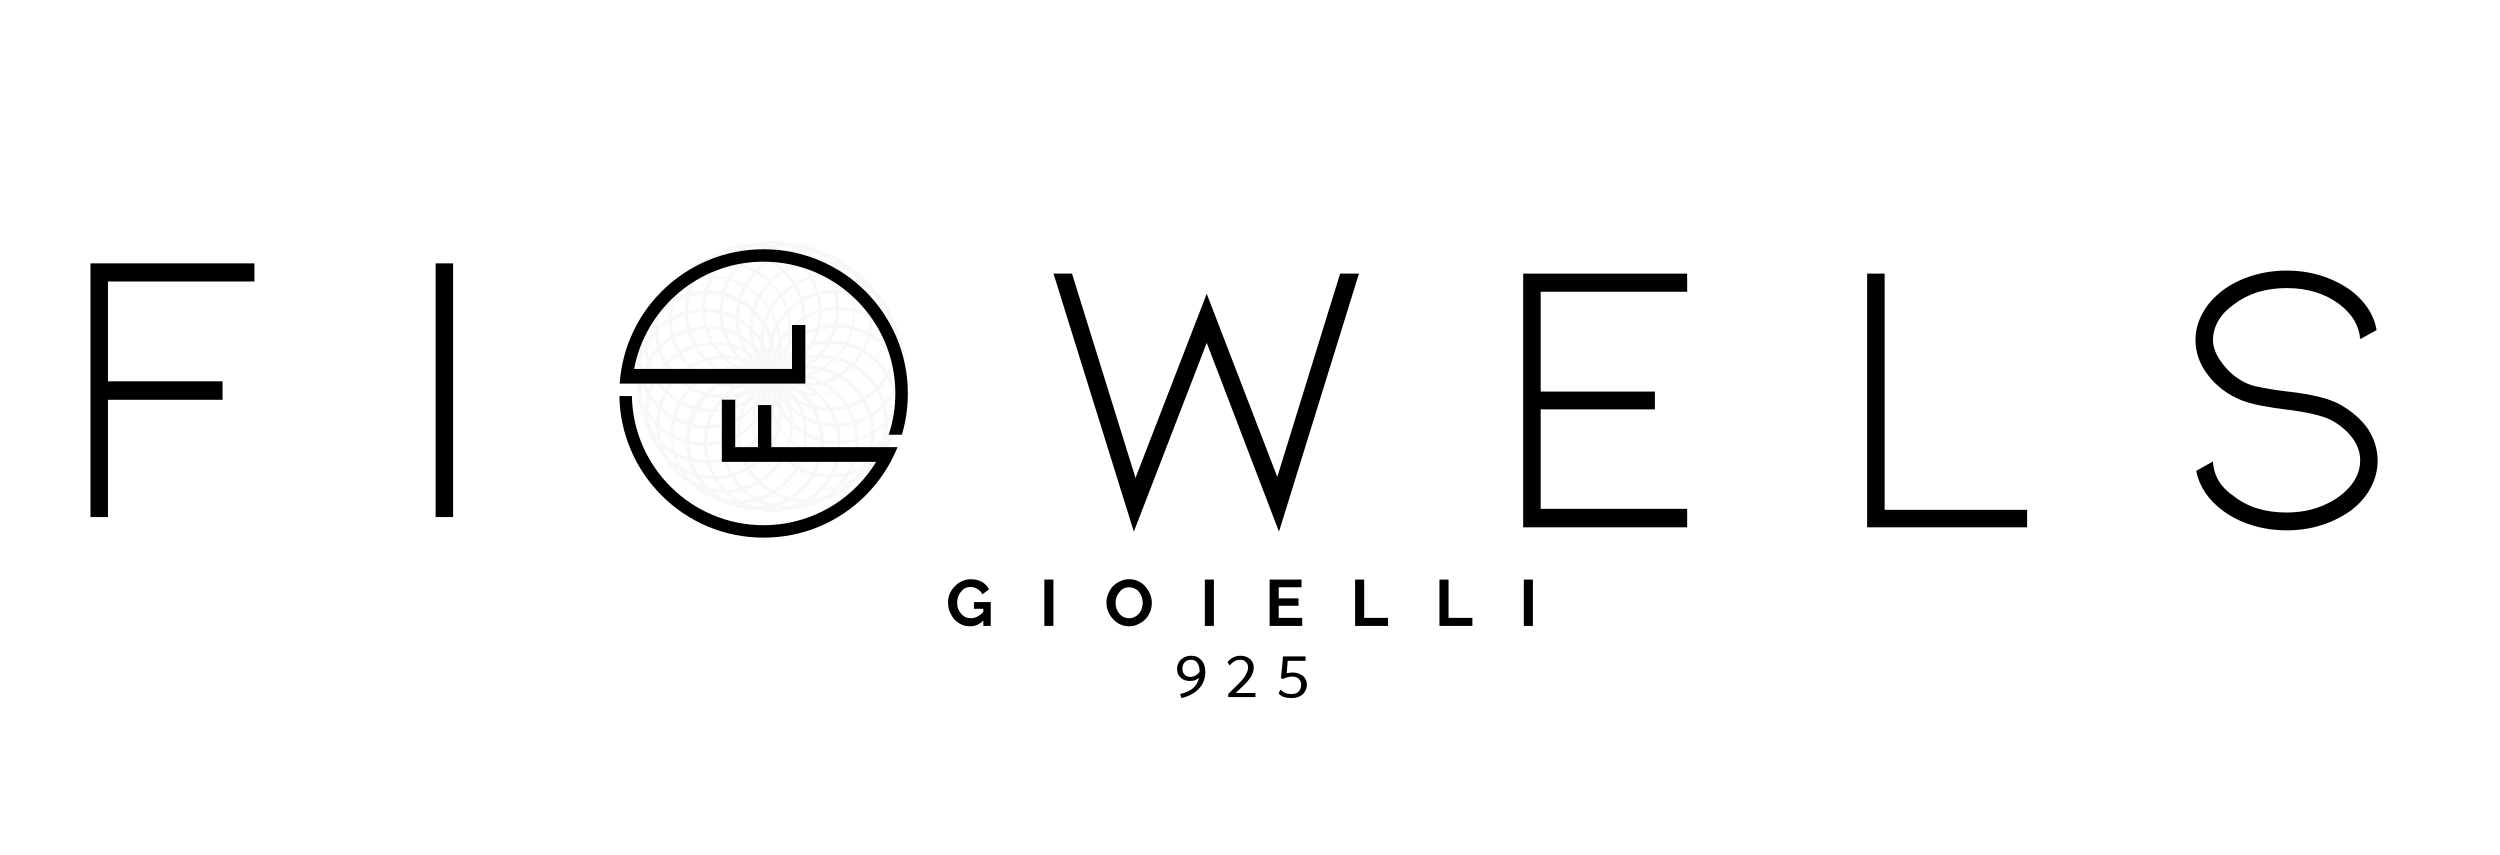 <svg version="1.0" preserveAspectRatio="xMidYMid meet" height="53" viewBox="0 0 116.25 39.75" zoomAndPan="magnify" width="155" xmlns:xlink="http://www.w3.org/1999/xlink" xmlns="http://www.w3.org/2000/svg"><defs><filter id="b4f540b911" height="100%" width="100%" y="0%" x="0%"><feColorMatrix color-interpolation-filters="sRGB" values="0 0 0 0 1 0 0 0 0 1 0 0 0 0 1 0 0 0 1 0"></feColorMatrix></filter><g></g><mask id="7b456dafbe"><g filter="url(#b4f540b911)"><rect fill-opacity="0.08" height="47.7" y="-3.975" fill="#000000" width="139.5" x="-11.625"></rect></g></mask><clipPath id="b33368aba1"><path clip-rule="nonzero" d="M 3 8 L 11 8 L 11 15 L 3 15 Z M 3 8"></path></clipPath><clipPath id="903157898a"><path clip-rule="nonzero" d="M 12.609 16.449 L -0.391 13.152 L 2.906 0.152 L 15.906 3.449 Z M 12.609 16.449"></path></clipPath><clipPath id="9129e507f3"><path clip-rule="nonzero" d="M 12.609 16.449 L -0.391 13.152 L 2.906 0.152 L 15.906 3.449 Z M 12.609 16.449"></path></clipPath><clipPath id="10b595ee0d"><path clip-rule="nonzero" d="M 3 8 L 10 8 L 10 15 L 3 15 Z M 3 8"></path></clipPath><clipPath id="b9d5b32584"><path clip-rule="nonzero" d="M 12.609 16.449 L -0.391 13.152 L 2.906 0.152 L 15.906 3.449 Z M 12.609 16.449"></path></clipPath><clipPath id="9e7910d3f7"><path clip-rule="nonzero" d="M 12.609 16.449 L -0.391 13.152 L 2.906 0.152 L 15.906 3.449 Z M 12.609 16.449"></path></clipPath><clipPath id="965037d5ce"><path clip-rule="nonzero" d="M 2 7 L 9 7 L 9 14 L 2 14 Z M 2 7"></path></clipPath><clipPath id="1480cd11a2"><path clip-rule="nonzero" d="M 12.609 16.449 L -0.391 13.152 L 2.906 0.152 L 15.906 3.449 Z M 12.609 16.449"></path></clipPath><clipPath id="6f38498652"><path clip-rule="nonzero" d="M 12.609 16.449 L -0.391 13.152 L 2.906 0.152 L 15.906 3.449 Z M 12.609 16.449"></path></clipPath><clipPath id="f3553c36bb"><path clip-rule="nonzero" d="M 2 6 L 9 6 L 9 14 L 2 14 Z M 2 6"></path></clipPath><clipPath id="02efe80698"><path clip-rule="nonzero" d="M 12.609 16.449 L -0.391 13.152 L 2.906 0.152 L 15.906 3.449 Z M 12.609 16.449"></path></clipPath><clipPath id="3a7f58552c"><path clip-rule="nonzero" d="M 12.609 16.449 L -0.391 13.152 L 2.906 0.152 L 15.906 3.449 Z M 12.609 16.449"></path></clipPath><clipPath id="f322186734"><path clip-rule="nonzero" d="M 1 6 L 9 6 L 9 13 L 1 13 Z M 1 6"></path></clipPath><clipPath id="1a7c42abe2"><path clip-rule="nonzero" d="M 12.609 16.449 L -0.391 13.152 L 2.906 0.152 L 15.906 3.449 Z M 12.609 16.449"></path></clipPath><clipPath id="06f924ba7b"><path clip-rule="nonzero" d="M 12.609 16.449 L -0.391 13.152 L 2.906 0.152 L 15.906 3.449 Z M 12.609 16.449"></path></clipPath><clipPath id="96f42182b6"><path clip-rule="nonzero" d="M 1 5 L 8 5 L 8 12 L 1 12 Z M 1 5"></path></clipPath><clipPath id="43666c5ada"><path clip-rule="nonzero" d="M 12.609 16.449 L -0.391 13.152 L 2.906 0.152 L 15.906 3.449 Z M 12.609 16.449"></path></clipPath><clipPath id="2022f4f3ad"><path clip-rule="nonzero" d="M 12.609 16.449 L -0.391 13.152 L 2.906 0.152 L 15.906 3.449 Z M 12.609 16.449"></path></clipPath><clipPath id="b1be06dae2"><path clip-rule="nonzero" d="M 1 4 L 9 4 L 9 11 L 1 11 Z M 1 4"></path></clipPath><clipPath id="f6925b096c"><path clip-rule="nonzero" d="M 12.609 16.449 L -0.391 13.152 L 2.906 0.152 L 15.906 3.449 Z M 12.609 16.449"></path></clipPath><clipPath id="40e66090c7"><path clip-rule="nonzero" d="M 12.609 16.449 L -0.391 13.152 L 2.906 0.152 L 15.906 3.449 Z M 12.609 16.449"></path></clipPath><clipPath id="d5b2d4674a"><path clip-rule="nonzero" d="M 1 3 L 9 3 L 9 11 L 1 11 Z M 1 3"></path></clipPath><clipPath id="f70fbd6486"><path clip-rule="nonzero" d="M 12.609 16.449 L -0.391 13.152 L 2.906 0.152 L 15.906 3.449 Z M 12.609 16.449"></path></clipPath><clipPath id="fcdf8774e9"><path clip-rule="nonzero" d="M 12.609 16.449 L -0.391 13.152 L 2.906 0.152 L 15.906 3.449 Z M 12.609 16.449"></path></clipPath><clipPath id="b758c93064"><path clip-rule="nonzero" d="M 2 3 L 9 3 L 9 10 L 2 10 Z M 2 3"></path></clipPath><clipPath id="421783b32d"><path clip-rule="nonzero" d="M 12.609 16.449 L -0.391 13.152 L 2.906 0.152 L 15.906 3.449 Z M 12.609 16.449"></path></clipPath><clipPath id="e65b9392c5"><path clip-rule="nonzero" d="M 12.609 16.449 L -0.391 13.152 L 2.906 0.152 L 15.906 3.449 Z M 12.609 16.449"></path></clipPath><clipPath id="34beb085fb"><path clip-rule="nonzero" d="M 3 2 L 10 2 L 10 10 L 3 10 Z M 3 2"></path></clipPath><clipPath id="274056d947"><path clip-rule="nonzero" d="M 12.609 16.449 L -0.391 13.152 L 2.906 0.152 L 15.906 3.449 Z M 12.609 16.449"></path></clipPath><clipPath id="901e9195fa"><path clip-rule="nonzero" d="M 12.609 16.449 L -0.391 13.152 L 2.906 0.152 L 15.906 3.449 Z M 12.609 16.449"></path></clipPath><clipPath id="b29f0d5cbd"><path clip-rule="nonzero" d="M 3 2 L 11 2 L 11 9 L 3 9 Z M 3 2"></path></clipPath><clipPath id="3f66b8ce86"><path clip-rule="nonzero" d="M 12.609 16.449 L -0.391 13.152 L 2.906 0.152 L 15.906 3.449 Z M 12.609 16.449"></path></clipPath><clipPath id="306ed7a045"><path clip-rule="nonzero" d="M 12.609 16.449 L -0.391 13.152 L 2.906 0.152 L 15.906 3.449 Z M 12.609 16.449"></path></clipPath><clipPath id="4dbffc0a6e"><path clip-rule="nonzero" d="M 4 2 L 12 2 L 12 9 L 4 9 Z M 4 2"></path></clipPath><clipPath id="9b877bbf09"><path clip-rule="nonzero" d="M 12.609 16.449 L -0.391 13.152 L 2.906 0.152 L 15.906 3.449 Z M 12.609 16.449"></path></clipPath><clipPath id="c8419bb1b3"><path clip-rule="nonzero" d="M 12.609 16.449 L -0.391 13.152 L 2.906 0.152 L 15.906 3.449 Z M 12.609 16.449"></path></clipPath><clipPath id="e05af026b5"><path clip-rule="nonzero" d="M 5 2 L 12 2 L 12 9 L 5 9 Z M 5 2"></path></clipPath><clipPath id="f8e2320505"><path clip-rule="nonzero" d="M 12.609 16.449 L -0.391 13.152 L 2.906 0.152 L 15.906 3.449 Z M 12.609 16.449"></path></clipPath><clipPath id="c2e7a3d72a"><path clip-rule="nonzero" d="M 12.609 16.449 L -0.391 13.152 L 2.906 0.152 L 15.906 3.449 Z M 12.609 16.449"></path></clipPath><clipPath id="1805c9413b"><path clip-rule="nonzero" d="M 6 2 L 13 2 L 13 9 L 6 9 Z M 6 2"></path></clipPath><clipPath id="5a412bcff3"><path clip-rule="nonzero" d="M 12.609 16.449 L -0.391 13.152 L 2.906 0.152 L 15.906 3.449 Z M 12.609 16.449"></path></clipPath><clipPath id="70a47067ef"><path clip-rule="nonzero" d="M 12.609 16.449 L -0.391 13.152 L 2.906 0.152 L 15.906 3.449 Z M 12.609 16.449"></path></clipPath><clipPath id="cc63225308"><path clip-rule="nonzero" d="M 6 3 L 14 3 L 14 10 L 6 10 Z M 6 3"></path></clipPath><clipPath id="4f8cf0a5d4"><path clip-rule="nonzero" d="M 12.609 16.449 L -0.391 13.152 L 2.906 0.152 L 15.906 3.449 Z M 12.609 16.449"></path></clipPath><clipPath id="c9586ae463"><path clip-rule="nonzero" d="M 12.609 16.449 L -0.391 13.152 L 2.906 0.152 L 15.906 3.449 Z M 12.609 16.449"></path></clipPath><clipPath id="8b69bd700a"><path clip-rule="nonzero" d="M 7 3 L 14 3 L 14 11 L 7 11 Z M 7 3"></path></clipPath><clipPath id="ae889ab5a6"><path clip-rule="nonzero" d="M 12.609 16.449 L -0.391 13.152 L 2.906 0.152 L 15.906 3.449 Z M 12.609 16.449"></path></clipPath><clipPath id="95e575891a"><path clip-rule="nonzero" d="M 12.609 16.449 L -0.391 13.152 L 2.906 0.152 L 15.906 3.449 Z M 12.609 16.449"></path></clipPath><clipPath id="140b13ff8e"><path clip-rule="nonzero" d="M 7 4 L 15 4 L 15 11 L 7 11 Z M 7 4"></path></clipPath><clipPath id="0e4c22fd73"><path clip-rule="nonzero" d="M 12.609 16.449 L -0.391 13.152 L 2.906 0.152 L 15.906 3.449 Z M 12.609 16.449"></path></clipPath><clipPath id="2d04534dc4"><path clip-rule="nonzero" d="M 12.609 16.449 L -0.391 13.152 L 2.906 0.152 L 15.906 3.449 Z M 12.609 16.449"></path></clipPath><clipPath id="58d2bff2ad"><path clip-rule="nonzero" d="M 7 5 L 15 5 L 15 12 L 7 12 Z M 7 5"></path></clipPath><clipPath id="7a1c86c87e"><path clip-rule="nonzero" d="M 12.609 16.449 L -0.391 13.152 L 2.906 0.152 L 15.906 3.449 Z M 12.609 16.449"></path></clipPath><clipPath id="96779d11c7"><path clip-rule="nonzero" d="M 12.609 16.449 L -0.391 13.152 L 2.906 0.152 L 15.906 3.449 Z M 12.609 16.449"></path></clipPath><clipPath id="84b5956073"><path clip-rule="nonzero" d="M 7 6 L 15 6 L 15 13 L 7 13 Z M 7 6"></path></clipPath><clipPath id="1c73516cec"><path clip-rule="nonzero" d="M 12.609 16.449 L -0.391 13.152 L 2.906 0.152 L 15.906 3.449 Z M 12.609 16.449"></path></clipPath><clipPath id="78207ccb3b"><path clip-rule="nonzero" d="M 12.609 16.449 L -0.391 13.152 L 2.906 0.152 L 15.906 3.449 Z M 12.609 16.449"></path></clipPath><clipPath id="ba06304ba3"><path clip-rule="nonzero" d="M 7 6 L 14 6 L 14 14 L 7 14 Z M 7 6"></path></clipPath><clipPath id="c8fa7b4a0b"><path clip-rule="nonzero" d="M 12.609 16.449 L -0.391 13.152 L 2.906 0.152 L 15.906 3.449 Z M 12.609 16.449"></path></clipPath><clipPath id="a9eaef6c53"><path clip-rule="nonzero" d="M 12.609 16.449 L -0.391 13.152 L 2.906 0.152 L 15.906 3.449 Z M 12.609 16.449"></path></clipPath><clipPath id="41d21ae940"><path clip-rule="nonzero" d="M 6 7 L 14 7 L 14 14 L 6 14 Z M 6 7"></path></clipPath><clipPath id="f420475a38"><path clip-rule="nonzero" d="M 12.609 16.449 L -0.391 13.152 L 2.906 0.152 L 15.906 3.449 Z M 12.609 16.449"></path></clipPath><clipPath id="219bd6009f"><path clip-rule="nonzero" d="M 12.609 16.449 L -0.391 13.152 L 2.906 0.152 L 15.906 3.449 Z M 12.609 16.449"></path></clipPath><clipPath id="4e085f8b49"><path clip-rule="nonzero" d="M 6 7 L 13 7 L 13 15 L 6 15 Z M 6 7"></path></clipPath><clipPath id="16d43c32d5"><path clip-rule="nonzero" d="M 12.609 16.449 L -0.391 13.152 L 2.906 0.152 L 15.906 3.449 Z M 12.609 16.449"></path></clipPath><clipPath id="1b4113aa63"><path clip-rule="nonzero" d="M 12.609 16.449 L -0.391 13.152 L 2.906 0.152 L 15.906 3.449 Z M 12.609 16.449"></path></clipPath><clipPath id="1dff06c4a8"><path clip-rule="nonzero" d="M 5 8 L 12 8 L 12 15 L 5 15 Z M 5 8"></path></clipPath><clipPath id="a5091b1332"><path clip-rule="nonzero" d="M 12.609 16.449 L -0.391 13.152 L 2.906 0.152 L 15.906 3.449 Z M 12.609 16.449"></path></clipPath><clipPath id="089e953a33"><path clip-rule="nonzero" d="M 12.609 16.449 L -0.391 13.152 L 2.906 0.152 L 15.906 3.449 Z M 12.609 16.449"></path></clipPath><clipPath id="9e61f61b87"><path clip-rule="nonzero" d="M 4 8 L 12 8 L 12 15 L 4 15 Z M 4 8"></path></clipPath><clipPath id="b5f04ed220"><path clip-rule="nonzero" d="M 12.609 16.449 L -0.391 13.152 L 2.906 0.152 L 15.906 3.449 Z M 12.609 16.449"></path></clipPath><clipPath id="18a280cce5"><path clip-rule="nonzero" d="M 12.609 16.449 L -0.391 13.152 L 2.906 0.152 L 15.906 3.449 Z M 12.609 16.449"></path></clipPath><clipPath id="91538bdcf2"><path clip-rule="nonzero" d="M 3 8 L 11 8 L 11 15 L 3 15 Z M 3 8"></path></clipPath><clipPath id="0fa7801883"><path clip-rule="nonzero" d="M 12.609 16.449 L -0.391 13.152 L 2.906 0.152 L 15.906 3.449 Z M 12.609 16.449"></path></clipPath><clipPath id="7e61baa2a9"><path clip-rule="nonzero" d="M 12.609 16.449 L -0.391 13.152 L 2.906 0.152 L 15.906 3.449 Z M 12.609 16.449"></path></clipPath><clipPath id="5805140a04"><rect height="17" y="0" width="16" x="0"></rect></clipPath><clipPath id="e3b6584368"><path clip-rule="nonzero" d="M 28.801 11.59 L 42.215 11.59 L 42.215 21 L 28.801 21 Z M 28.801 11.59"></path></clipPath><clipPath id="ef7f74acfe"><path clip-rule="nonzero" d="M 28.801 18 L 42 18 L 42 25 L 28.801 25 Z M 28.801 18"></path></clipPath></defs><g fill-opacity="1" fill="#000000"><g transform="translate(48.082, 24.52)"><g><path d="M 8.031 -10.859 L 11.312 -2.344 L 14.234 -11.797 L 15.109 -11.797 L 11.391 0.203 L 8.031 -8.578 L 4.641 0.203 L 0.906 -11.797 L 1.766 -11.797 L 4.719 -2.297 Z M 8.031 -10.859"></path></g></g></g><g fill-opacity="1" fill="#000000"><g transform="translate(69.172, 24.52)"><g><path d="M 1.656 -11.797 L 9.281 -11.797 L 9.281 -10.953 L 2.469 -10.953 L 2.469 -6.312 L 7.781 -6.312 L 7.781 -5.484 L 2.469 -5.484 L 2.469 -0.859 L 9.281 -0.859 L 9.281 0 L 1.656 0 Z M 1.656 -11.797"></path></g></g></g><g fill-opacity="1" fill="#000000"><g transform="translate(85.166, 24.52)"><g><path d="M 1.656 -11.797 L 2.469 -11.797 L 2.469 -0.812 L 9.094 -0.812 L 9.094 0 L 1.656 0 Z M 1.656 -11.797"></path></g></g></g><g fill-opacity="1" fill="#000000"><g transform="translate(100.779, 24.52)"><g><path d="M 9.781 -3.109 C 9.781 -2.66 9.672 -2.234 9.453 -1.828 C 9.234 -1.422 8.922 -1.066 8.516 -0.766 C 7.648 -0.16 6.66 0.141 5.547 0.141 C 4.992 0.141 4.461 0.062 3.953 -0.094 C 3.441 -0.25 2.988 -0.473 2.594 -0.766 C 1.906 -1.273 1.488 -1.895 1.344 -2.625 L 2.125 -3.062 C 2.156 -2.395 2.484 -1.852 3.109 -1.438 C 3.742 -0.938 4.555 -0.688 5.547 -0.688 C 6.18 -0.688 6.758 -0.801 7.281 -1.031 C 7.789 -1.25 8.203 -1.547 8.516 -1.922 C 8.816 -2.285 8.969 -2.68 8.969 -3.109 C 8.969 -3.484 8.848 -3.832 8.609 -4.156 C 8.367 -4.477 8.039 -4.754 7.625 -4.984 C 7.219 -5.191 6.504 -5.359 5.484 -5.484 C 5.191 -5.516 4.82 -5.57 4.375 -5.656 C 3.914 -5.738 3.523 -5.859 3.203 -6.016 C 2.617 -6.305 2.156 -6.695 1.812 -7.188 C 1.477 -7.656 1.312 -8.164 1.312 -8.719 C 1.312 -9.156 1.426 -9.578 1.656 -9.984 C 1.875 -10.379 2.188 -10.727 2.594 -11.031 C 2.988 -11.32 3.441 -11.547 3.953 -11.703 C 4.461 -11.859 4.992 -11.938 5.547 -11.938 C 6.66 -11.938 7.648 -11.633 8.516 -11.031 C 9.203 -10.508 9.609 -9.891 9.734 -9.172 L 8.969 -8.75 C 8.945 -9.051 8.859 -9.336 8.703 -9.609 C 8.535 -9.891 8.301 -10.145 8 -10.375 C 7.332 -10.875 6.516 -11.125 5.547 -11.125 C 5.078 -11.125 4.629 -11.062 4.203 -10.938 C 3.785 -10.801 3.422 -10.613 3.109 -10.375 C 2.785 -10.145 2.539 -9.891 2.375 -9.609 C 2.207 -9.316 2.125 -9.02 2.125 -8.719 C 2.125 -8.363 2.266 -8.004 2.547 -7.641 C 2.816 -7.266 3.16 -6.969 3.578 -6.75 C 3.805 -6.633 4.055 -6.555 4.328 -6.516 C 4.598 -6.453 5.023 -6.383 5.609 -6.312 C 6.723 -6.188 7.523 -5.988 8.016 -5.719 C 8.578 -5.406 9.016 -5.023 9.328 -4.578 C 9.629 -4.109 9.781 -3.617 9.781 -3.109 Z M 9.781 -3.109"></path></g></g></g><g fill-opacity="1" fill="#000000"><g transform="translate(2.551, 24.043)"><g><path d="M 1.656 -11.797 L 9.281 -11.797 L 9.281 -10.953 L 2.469 -10.953 L 2.469 -6.312 L 7.797 -6.312 L 7.797 -5.453 L 2.469 -5.453 L 2.469 0 L 1.656 0 Z M 1.656 -11.797"></path></g></g></g><g fill-opacity="1" fill="#000000"><g transform="translate(18.382, 24.043)"><g><path d="M 1.875 -11.797 L 2.688 -11.797 L 2.688 0 L 1.875 0 Z M 1.875 -11.797"></path></g></g></g><g fill-opacity="1" fill="#000000"><g transform="translate(28.011, 24.043)"><g></g></g></g><g fill-opacity="1" fill="#000000"><g transform="translate(54.625, 32.414)"><g><path d="M 0.766 -1.922 C 0.961 -1.922 1.117 -1.852 1.234 -1.719 C 1.359 -1.594 1.422 -1.41 1.422 -1.172 C 1.422 -0.859 1.32 -0.598 1.125 -0.391 C 0.926 -0.18 0.656 -0.035 0.312 0.047 L 0.25 -0.141 C 0.5 -0.203 0.695 -0.289 0.844 -0.406 C 0.988 -0.531 1.082 -0.691 1.125 -0.891 C 1.07 -0.848 1.008 -0.812 0.938 -0.781 C 0.863 -0.758 0.785 -0.75 0.703 -0.75 C 0.578 -0.75 0.469 -0.773 0.375 -0.828 C 0.289 -0.879 0.223 -0.945 0.172 -1.031 C 0.129 -1.125 0.109 -1.219 0.109 -1.312 C 0.109 -1.414 0.133 -1.516 0.188 -1.609 C 0.238 -1.703 0.312 -1.773 0.406 -1.828 C 0.508 -1.891 0.629 -1.922 0.766 -1.922 Z M 0.719 -0.938 C 0.895 -0.938 1.039 -1.016 1.156 -1.172 L 1.156 -1.188 C 1.156 -1.363 1.117 -1.5 1.047 -1.594 C 0.984 -1.688 0.891 -1.734 0.766 -1.734 C 0.629 -1.734 0.523 -1.691 0.453 -1.609 C 0.391 -1.535 0.359 -1.438 0.359 -1.312 C 0.359 -1.207 0.391 -1.117 0.453 -1.047 C 0.523 -0.973 0.613 -0.938 0.719 -0.938 Z M 0.719 -0.938"></path></g></g></g><g fill-opacity="1" fill="#000000"><g transform="translate(56.987, 32.414)"><g><path d="M 0.125 -0.141 L 0.594 -0.609 C 0.758 -0.766 0.875 -0.906 0.938 -1.031 C 1.008 -1.156 1.047 -1.27 1.047 -1.375 C 1.047 -1.477 1.016 -1.562 0.953 -1.625 C 0.891 -1.695 0.801 -1.734 0.688 -1.734 C 0.594 -1.734 0.504 -1.711 0.422 -1.672 C 0.348 -1.629 0.27 -1.562 0.188 -1.469 L 0.094 -1.625 C 0.176 -1.727 0.266 -1.801 0.359 -1.844 C 0.461 -1.895 0.578 -1.922 0.703 -1.922 C 0.879 -1.922 1.023 -1.867 1.141 -1.766 C 1.254 -1.672 1.312 -1.539 1.312 -1.375 C 1.312 -1.238 1.27 -1.098 1.188 -0.953 C 1.102 -0.816 0.969 -0.66 0.781 -0.484 L 0.484 -0.203 L 0.484 -0.188 L 1.391 -0.188 L 1.391 0 L 0.125 0 Z M 0.125 -0.141"></path></g></g></g><g fill-opacity="1" fill="#000000"><g transform="translate(59.348, 32.414)"><g><path d="M 0.766 -1.141 C 0.898 -1.141 1.016 -1.113 1.109 -1.062 C 1.211 -1.02 1.289 -0.953 1.344 -0.859 C 1.395 -0.773 1.422 -0.68 1.422 -0.578 C 1.422 -0.461 1.391 -0.352 1.328 -0.25 C 1.273 -0.156 1.191 -0.082 1.078 -0.031 C 0.973 0.02 0.848 0.047 0.703 0.047 C 0.578 0.047 0.461 0.031 0.359 0 C 0.266 -0.031 0.18 -0.086 0.109 -0.172 L 0.188 -0.344 C 0.27 -0.27 0.348 -0.219 0.422 -0.188 C 0.504 -0.156 0.598 -0.141 0.703 -0.141 C 0.848 -0.141 0.957 -0.176 1.031 -0.25 C 1.113 -0.332 1.156 -0.438 1.156 -0.562 C 1.156 -0.688 1.117 -0.781 1.047 -0.844 C 0.984 -0.914 0.883 -0.953 0.75 -0.953 C 0.613 -0.953 0.461 -0.914 0.297 -0.844 L 0.219 -0.891 L 0.312 -1.891 L 1.359 -1.891 L 1.359 -1.688 L 0.531 -1.688 L 0.484 -1.109 C 0.586 -1.129 0.68 -1.141 0.766 -1.141 Z M 0.766 -1.141"></path></g></g></g><g fill-opacity="1" fill="#000000"><g transform="translate(43.991, 29.106)"><g><path d="M 1.734 -0.25 C 1.555 -0.07 1.352 0.016 1.125 0.016 C 0.977 0.016 0.844 -0.008 0.719 -0.062 C 0.594 -0.125 0.484 -0.203 0.391 -0.297 C 0.305 -0.398 0.234 -0.52 0.172 -0.656 C 0.117 -0.789 0.094 -0.938 0.094 -1.094 C 0.094 -1.238 0.117 -1.375 0.172 -1.5 C 0.234 -1.633 0.312 -1.75 0.406 -1.844 C 0.5 -1.945 0.609 -2.023 0.734 -2.078 C 0.859 -2.141 1 -2.172 1.156 -2.172 C 1.352 -2.172 1.523 -2.129 1.672 -2.047 C 1.816 -1.961 1.926 -1.848 2 -1.703 L 1.688 -1.469 C 1.633 -1.582 1.555 -1.664 1.453 -1.719 C 1.359 -1.781 1.254 -1.812 1.141 -1.812 C 1.047 -1.812 0.957 -1.789 0.875 -1.75 C 0.801 -1.707 0.738 -1.648 0.688 -1.578 C 0.633 -1.516 0.594 -1.441 0.562 -1.359 C 0.531 -1.273 0.516 -1.18 0.516 -1.078 C 0.516 -0.973 0.531 -0.879 0.562 -0.797 C 0.602 -0.711 0.648 -0.633 0.703 -0.562 C 0.766 -0.5 0.832 -0.445 0.906 -0.406 C 0.988 -0.375 1.07 -0.359 1.156 -0.359 C 1.363 -0.359 1.555 -0.457 1.734 -0.656 L 1.734 -0.797 L 1.297 -0.797 L 1.297 -1.109 L 2.078 -1.109 L 2.078 0 L 1.734 0 Z M 1.734 -0.25"></path></g></g></g><g fill-opacity="1" fill="#000000"><g transform="translate(48.343, 29.106)"><g><path d="M 0.219 0 L 0.219 -2.156 L 0.641 -2.156 L 0.641 0 Z M 0.219 0"></path></g></g></g><g fill-opacity="1" fill="#000000"><g transform="translate(51.357, 29.106)"><g><path d="M 1.156 0.016 C 0.988 0.016 0.844 -0.016 0.719 -0.078 C 0.594 -0.141 0.484 -0.223 0.391 -0.328 C 0.297 -0.43 0.223 -0.547 0.172 -0.672 C 0.117 -0.805 0.094 -0.941 0.094 -1.078 C 0.094 -1.223 0.117 -1.359 0.172 -1.484 C 0.223 -1.617 0.297 -1.738 0.391 -1.844 C 0.492 -1.945 0.609 -2.023 0.734 -2.078 C 0.859 -2.141 1 -2.172 1.156 -2.172 C 1.312 -2.172 1.453 -2.141 1.578 -2.078 C 1.711 -2.016 1.82 -1.93 1.906 -1.828 C 2 -1.723 2.07 -1.602 2.125 -1.469 C 2.176 -1.344 2.203 -1.211 2.203 -1.078 C 2.203 -0.93 2.176 -0.789 2.125 -0.656 C 2.07 -0.531 2 -0.414 1.906 -0.312 C 1.812 -0.219 1.695 -0.141 1.562 -0.078 C 1.438 -0.016 1.301 0.016 1.156 0.016 Z M 0.516 -1.078 C 0.516 -0.984 0.531 -0.891 0.562 -0.797 C 0.594 -0.711 0.633 -0.641 0.688 -0.578 C 0.738 -0.516 0.801 -0.461 0.875 -0.422 C 0.957 -0.379 1.051 -0.359 1.156 -0.359 C 1.25 -0.359 1.332 -0.379 1.406 -0.422 C 1.488 -0.461 1.555 -0.516 1.609 -0.578 C 1.672 -0.648 1.711 -0.727 1.734 -0.812 C 1.766 -0.906 1.781 -0.992 1.781 -1.078 C 1.781 -1.172 1.766 -1.258 1.734 -1.344 C 1.703 -1.438 1.66 -1.516 1.609 -1.578 C 1.555 -1.648 1.488 -1.703 1.406 -1.734 C 1.332 -1.773 1.25 -1.797 1.156 -1.797 C 1.051 -1.797 0.957 -1.773 0.875 -1.734 C 0.801 -1.691 0.738 -1.633 0.688 -1.562 C 0.633 -1.5 0.594 -1.426 0.562 -1.344 C 0.531 -1.258 0.516 -1.172 0.516 -1.078 Z M 0.516 -1.078"></path></g></g></g><g fill-opacity="1" fill="#000000"><g transform="translate(55.805, 29.106)"><g><path d="M 0.219 0 L 0.219 -2.156 L 0.641 -2.156 L 0.641 0 Z M 0.219 0"></path></g></g></g><g fill-opacity="1" fill="#000000"><g transform="translate(58.819, 29.106)"><g><path d="M 1.734 -0.375 L 1.734 0 L 0.219 0 L 0.219 -2.156 L 1.703 -2.156 L 1.703 -1.797 L 0.641 -1.797 L 0.641 -1.281 L 1.562 -1.281 L 1.562 -0.938 L 0.641 -0.938 L 0.641 -0.375 Z M 1.734 -0.375"></path></g></g></g><g fill-opacity="1" fill="#000000"><g transform="translate(62.793, 29.106)"><g><path d="M 0.219 0 L 0.219 -2.156 L 0.641 -2.156 L 0.641 -0.375 L 1.75 -0.375 L 1.75 0 Z M 0.219 0"></path></g></g></g><g fill-opacity="1" fill="#000000"><g transform="translate(66.716, 29.106)"><g><path d="M 0.219 0 L 0.219 -2.156 L 0.641 -2.156 L 0.641 -0.375 L 1.75 -0.375 L 1.75 0 Z M 0.219 0"></path></g></g></g><g fill-opacity="1" fill="#000000"><g transform="translate(70.639, 29.106)"><g><path d="M 0.219 0 L 0.219 -2.156 L 0.641 -2.156 L 0.641 0 Z M 0.219 0"></path></g></g></g><g mask="url(#7b456dafbe)"><g transform="matrix(1, 0, 0, 1, 28, 9)"><g clip-path="url(#5805140a04)"><g clip-path="url(#b33368aba1)"><g clip-path="url(#903157898a)"><g clip-path="url(#9129e507f3)"><path fill-rule="evenodd" fill-opacity="1" d="M 6.324 14.613 C 6.086 14.551 5.859 14.465 5.641 14.352 C 5.422 14.242 5.223 14.105 5.035 13.945 C 4.848 13.785 4.684 13.609 4.539 13.41 C 4.395 13.215 4.273 13.004 4.176 12.777 C 4.078 12.555 4.008 12.32 3.965 12.078 C 3.922 11.84 3.906 11.598 3.922 11.352 C 3.934 11.105 3.973 10.867 4.043 10.633 C 4.109 10.398 4.203 10.172 4.324 9.961 C 4.441 9.746 4.586 9.547 4.75 9.367 C 4.914 9.188 5.098 9.027 5.301 8.887 C 5.5 8.75 5.715 8.637 5.945 8.547 C 6.172 8.457 6.406 8.395 6.648 8.359 C 6.891 8.324 7.133 8.316 7.379 8.34 C 7.621 8.359 7.859 8.406 8.094 8.484 C 8.328 8.559 8.547 8.66 8.758 8.785 C 8.965 8.914 9.16 9.062 9.336 9.23 C 9.512 9.402 9.664 9.59 9.797 9.797 C 9.926 10.004 10.035 10.223 10.117 10.453 C 10.199 10.684 10.254 10.922 10.281 11.164 C 10.309 11.406 10.305 11.648 10.277 11.895 C 10.25 12.137 10.191 12.371 10.109 12.602 C 10.027 12.832 9.918 13.051 9.785 13.258 C 9.652 13.461 9.496 13.648 9.32 13.82 C 9.145 13.988 8.949 14.137 8.738 14.262 C 7.98 14.711 7.176 14.828 6.324 14.613 Z M 4.5 13.074 C 4.621 13.273 4.762 13.457 4.922 13.625 C 5.082 13.793 5.262 13.941 5.457 14.066 C 5.652 14.195 5.859 14.297 6.078 14.375 C 6.297 14.457 6.523 14.508 6.754 14.535 C 6.984 14.562 7.219 14.562 7.449 14.539 C 7.68 14.512 7.906 14.461 8.125 14.383 C 8.344 14.305 8.551 14.203 8.75 14.078 C 8.945 13.949 9.125 13.805 9.285 13.637 C 9.449 13.473 9.59 13.289 9.711 13.09 C 9.832 12.891 9.926 12.68 10 12.457 C 10.07 12.234 10.117 12.008 10.137 11.777 C 10.156 11.543 10.148 11.312 10.113 11.082 C 10.082 10.852 10.023 10.629 9.938 10.41 C 9.852 10.195 9.742 9.992 9.609 9.797 C 9.48 9.605 9.328 9.434 9.156 9.277 C 8.98 9.117 8.793 8.984 8.59 8.871 C 8.387 8.758 8.176 8.668 7.949 8.602 C 7.727 8.539 7.5 8.5 7.266 8.488 C 7.035 8.477 6.801 8.492 6.574 8.531 C 6.344 8.574 6.121 8.641 5.91 8.73 C 5.695 8.824 5.496 8.941 5.309 9.078 C 5.121 9.215 4.949 9.375 4.801 9.551 C 4.648 9.73 4.52 9.922 4.414 10.129 C 4.305 10.336 4.223 10.551 4.168 10.777 C 3.961 11.59 4.07 12.352 4.5 13.074 Z M 4.5 13.074" fill="#9b9b9b"></path></g></g></g><g clip-path="url(#10b595ee0d)"><g clip-path="url(#b9d5b32584)"><g clip-path="url(#9e7910d3f7)"><path fill-rule="evenodd" fill-opacity="1" d="M 4.805 14.008 L 4.793 14.004 C 4.426 13.801 4.109 13.531 3.848 13.199 C 3.586 12.867 3.398 12.5 3.285 12.094 C 3.168 11.688 3.137 11.273 3.184 10.855 C 3.234 10.438 3.359 10.043 3.562 9.672 L 3.566 9.664 C 3.996 8.891 4.637 8.387 5.484 8.148 C 5.891 8.035 6.305 8 6.727 8.051 C 7.145 8.102 7.539 8.227 7.91 8.434 C 8.277 8.641 8.594 8.91 8.855 9.242 C 9.117 9.574 9.309 9.945 9.422 10.352 C 9.598 10.973 9.586 11.59 9.387 12.199 C 9.188 12.812 8.836 13.32 8.332 13.719 C 7.828 14.121 7.254 14.348 6.613 14.398 C 5.969 14.449 5.367 14.32 4.805 14.008 Z M 3.43 12.043 C 3.656 12.852 4.137 13.457 4.867 13.867 C 5.219 14.062 5.594 14.188 5.992 14.234 C 6.395 14.281 6.789 14.25 7.176 14.141 C 7.562 14.031 7.914 13.855 8.23 13.605 C 8.547 13.355 8.805 13.055 9 12.703 C 9.199 12.352 9.32 11.977 9.367 11.578 C 9.418 11.176 9.387 10.785 9.277 10.395 C 9.168 10.008 8.988 9.656 8.738 9.34 C 8.492 9.023 8.191 8.766 7.84 8.57 C 7.488 8.371 7.113 8.25 6.711 8.203 C 6.312 8.156 5.918 8.184 5.531 8.293 C 5.145 8.402 4.793 8.582 4.477 8.832 C 4.16 9.078 3.902 9.379 3.703 9.73 C 3.293 10.465 3.199 11.234 3.43 12.043 Z M 3.43 12.043" fill="#9b9b9b"></path></g></g></g><g clip-path="url(#965037d5ce)"><g clip-path="url(#1480cd11a2)"><g clip-path="url(#6f38498652)"><path fill-rule="evenodd" fill-opacity="1" d="M 3.473 13.016 C 3.168 12.719 2.934 12.379 2.77 11.988 C 2.602 11.602 2.516 11.195 2.512 10.773 C 2.504 10.352 2.582 9.941 2.738 9.551 C 2.895 9.156 3.121 8.809 3.414 8.508 C 3.707 8.207 4.051 7.973 4.438 7.805 C 4.82 7.637 5.227 7.551 5.648 7.543 C 6.066 7.535 6.477 7.609 6.867 7.762 C 7.258 7.918 7.605 8.141 7.91 8.434 L 7.926 8.445 C 8.227 8.742 8.465 9.082 8.629 9.473 C 8.797 9.859 8.883 10.266 8.891 10.688 C 8.895 11.113 8.82 11.52 8.664 11.914 C 8.508 12.305 8.281 12.656 7.988 12.957 C 7.691 13.262 7.352 13.496 6.961 13.664 C 6.574 13.832 6.168 13.918 5.746 13.922 C 5.324 13.93 4.914 13.852 4.523 13.695 C 4.129 13.539 3.781 13.316 3.477 13.02 Z M 3.586 12.91 C 3.875 13.191 4.207 13.406 4.578 13.555 C 4.953 13.703 5.34 13.773 5.742 13.77 C 6.145 13.762 6.531 13.68 6.898 13.523 C 7.27 13.363 7.594 13.141 7.875 12.852 C 8.156 12.562 8.371 12.234 8.52 11.859 C 8.668 11.484 8.742 11.094 8.738 10.691 C 8.73 10.289 8.648 9.902 8.492 9.531 C 8.332 9.164 8.109 8.836 7.82 8.555 C 7.531 8.273 7.199 8.059 6.824 7.91 C 6.449 7.762 6.062 7.688 5.66 7.695 C 5.258 7.699 4.871 7.781 4.5 7.941 C 4.129 8.098 3.805 8.324 3.523 8.613 C 3.242 8.898 3.027 9.23 2.879 9.605 C 2.727 9.98 2.656 10.371 2.66 10.773 C 2.668 11.176 2.75 11.562 2.91 11.934 C 3.07 12.301 3.293 12.629 3.582 12.906 Z M 3.586 12.91" fill="#9b9b9b"></path></g></g></g><g clip-path="url(#f3553c36bb)"><g clip-path="url(#02efe80698)"><g clip-path="url(#3a7f58552c)"><path fill-rule="evenodd" fill-opacity="1" d="M 2.457 11.727 C 2.004 10.969 1.887 10.164 2.105 9.309 C 2.164 9.074 2.25 8.848 2.363 8.629 C 2.477 8.41 2.613 8.211 2.77 8.023 C 2.93 7.836 3.109 7.672 3.305 7.527 C 3.5 7.383 3.711 7.262 3.938 7.164 C 4.16 7.066 4.395 7 4.637 6.957 C 4.875 6.914 5.117 6.898 5.363 6.91 C 5.605 6.922 5.848 6.965 6.082 7.031 C 6.316 7.098 6.543 7.191 6.754 7.312 C 6.969 7.434 7.164 7.574 7.344 7.738 C 7.527 7.902 7.688 8.086 7.824 8.289 C 7.965 8.488 8.078 8.703 8.168 8.934 C 8.254 9.16 8.316 9.395 8.352 9.637 C 8.387 9.879 8.395 10.121 8.375 10.367 C 8.352 10.609 8.305 10.848 8.23 11.082 C 8.152 11.312 8.055 11.535 7.926 11.742 C 7.801 11.953 7.652 12.145 7.48 12.32 C 7.312 12.496 7.121 12.648 6.918 12.781 C 6.711 12.914 6.492 13.02 6.262 13.102 C 6.031 13.184 5.793 13.238 5.551 13.266 C 5.309 13.293 5.066 13.293 4.82 13.262 C 4.578 13.234 4.344 13.18 4.113 13.094 C 3.883 13.012 3.664 12.902 3.461 12.77 C 3.254 12.637 3.066 12.484 2.898 12.305 C 2.727 12.129 2.582 11.938 2.457 11.727 Z M 2.594 11.645 C 2.711 11.844 2.852 12.031 3.012 12.199 C 3.176 12.367 3.355 12.512 3.551 12.641 C 3.746 12.766 3.953 12.871 4.172 12.949 C 4.391 13.027 4.617 13.082 4.848 13.109 C 5.078 13.137 5.309 13.137 5.543 13.109 C 5.773 13.086 6 13.031 6.219 12.953 C 6.438 12.879 6.645 12.773 6.84 12.648 C 7.039 12.523 7.219 12.379 7.379 12.211 C 7.543 12.043 7.684 11.859 7.805 11.66 C 7.926 11.461 8.02 11.25 8.094 11.027 C 8.164 10.809 8.211 10.582 8.23 10.348 C 8.25 10.117 8.242 9.883 8.207 9.652 C 8.176 9.422 8.117 9.199 8.031 8.984 C 7.945 8.766 7.836 8.562 7.703 8.371 C 7.57 8.18 7.422 8.004 7.246 7.848 C 7.074 7.691 6.887 7.555 6.684 7.441 C 6.48 7.328 6.266 7.238 6.043 7.172 C 5.82 7.109 5.59 7.07 5.359 7.059 C 5.125 7.047 4.895 7.062 4.664 7.102 C 4.438 7.145 4.215 7.211 4 7.305 C 3.785 7.395 3.586 7.512 3.398 7.648 C 3.211 7.789 3.043 7.945 2.891 8.121 C 2.738 8.301 2.609 8.492 2.504 8.699 C 2.398 8.906 2.316 9.121 2.258 9.348 C 2.051 10.16 2.16 10.926 2.59 11.648 Z M 2.594 11.645" fill="#9b9b9b"></path></g></g></g><g clip-path="url(#f322186734)"><g clip-path="url(#1a7c42abe2)"><g clip-path="url(#06f924ba7b)"><path fill-rule="evenodd" fill-opacity="1" d="M 1.809 10.207 C 1.691 9.801 1.66 9.387 1.711 8.965 C 1.762 8.547 1.887 8.152 2.094 7.781 C 2.301 7.414 2.57 7.098 2.902 6.836 C 3.234 6.574 3.605 6.387 4.012 6.27 C 4.422 6.156 4.836 6.125 5.254 6.176 C 5.676 6.223 6.07 6.352 6.438 6.559 C 6.809 6.766 7.121 7.035 7.383 7.367 C 7.648 7.699 7.836 8.07 7.949 8.477 C 8.066 8.883 8.098 9.297 8.051 9.719 C 8 10.137 7.871 10.531 7.668 10.902 C 7.461 11.27 7.191 11.586 6.859 11.848 C 6.531 12.109 6.16 12.301 5.754 12.414 C 5.742 12.418 5.734 12.422 5.723 12.426 C 5.316 12.535 4.906 12.566 4.488 12.516 C 4.074 12.465 3.68 12.336 3.312 12.129 C 2.949 11.926 2.633 11.656 2.375 11.328 C 2.113 10.996 1.926 10.629 1.809 10.227 L 1.812 10.215 Z M 2.227 7.871 C 1.816 8.602 1.723 9.371 1.953 10.176 C 2.062 10.562 2.242 10.914 2.488 11.23 C 2.738 11.547 3.035 11.801 3.387 12 C 3.738 12.195 4.113 12.32 4.512 12.367 C 4.91 12.414 5.301 12.387 5.688 12.277 L 5.707 12.266 L 5.719 12.27 C 5.957 12.199 6.188 12.102 6.402 11.977 C 6.617 11.852 6.812 11.703 6.992 11.527 C 7.172 11.355 7.324 11.16 7.457 10.949 C 7.59 10.738 7.691 10.512 7.77 10.273 C 7.844 10.039 7.891 9.793 7.906 9.547 C 7.922 9.297 7.906 9.051 7.863 8.805 C 7.816 8.559 7.742 8.324 7.641 8.098 C 7.535 7.871 7.406 7.66 7.254 7.465 C 7.098 7.27 6.922 7.094 6.723 6.945 C 6.527 6.793 6.312 6.668 6.086 6.566 C 5.855 6.469 5.617 6.398 5.371 6.355 C 5.125 6.316 4.879 6.305 4.633 6.324 C 4.383 6.348 4.141 6.395 3.902 6.477 C 3.668 6.555 3.445 6.664 3.234 6.797 C 3.027 6.93 2.836 7.09 2.664 7.27 C 2.492 7.453 2.348 7.652 2.227 7.871 Z M 2.227 7.871" fill="#9b9b9b"></path></g></g></g><g clip-path="url(#96f42182b6)"><g clip-path="url(#43666c5ada)"><g clip-path="url(#2022f4f3ad)"><path fill-rule="evenodd" fill-opacity="1" d="M 1.57 8.586 C 1.562 7.941 1.73 7.348 2.082 6.809 C 2.434 6.266 2.906 5.867 3.5 5.613 C 4.09 5.359 4.703 5.289 5.34 5.406 C 5.973 5.523 6.523 5.809 6.984 6.258 C 7.172 6.441 7.336 6.645 7.473 6.867 C 7.609 7.09 7.719 7.328 7.801 7.578 C 7.879 7.828 7.926 8.082 7.941 8.344 C 7.961 8.605 7.945 8.867 7.895 9.125 C 7.848 9.383 7.77 9.629 7.66 9.867 C 7.551 10.109 7.414 10.328 7.25 10.535 C 7.086 10.738 6.902 10.922 6.691 11.082 C 6.484 11.238 6.258 11.371 6.02 11.473 C 5.777 11.578 5.527 11.652 5.27 11.691 C 5.008 11.734 4.75 11.746 4.488 11.723 C 4.227 11.699 3.973 11.645 3.723 11.562 C 3.477 11.477 3.242 11.363 3.02 11.219 C 2.801 11.078 2.602 10.91 2.422 10.719 C 2.246 10.523 2.09 10.316 1.965 10.086 C 1.84 9.855 1.742 9.613 1.676 9.359 C 1.605 9.105 1.57 8.848 1.566 8.586 Z M 2.582 6.426 C 2.301 6.715 2.086 7.047 1.938 7.418 C 1.789 7.793 1.715 8.18 1.723 8.586 C 1.727 8.988 1.809 9.371 1.969 9.742 C 2.129 10.113 2.352 10.438 2.641 10.719 C 2.926 11 3.258 11.215 3.633 11.363 C 4.008 11.512 4.395 11.586 4.797 11.578 C 5.199 11.574 5.586 11.492 5.957 11.332 C 6.324 11.172 6.652 10.949 6.934 10.66 C 7.215 10.371 7.43 10.043 7.578 9.668 C 7.727 9.293 7.797 8.906 7.793 8.504 C 7.789 8.102 7.707 7.715 7.547 7.344 C 7.387 6.973 7.164 6.648 6.875 6.367 C 6.586 6.086 6.254 5.871 5.883 5.723 C 5.508 5.574 5.117 5.504 4.715 5.508 C 4.312 5.512 3.926 5.594 3.559 5.754 C 3.188 5.914 2.863 6.137 2.582 6.426 Z M 2.582 6.426" fill="#9b9b9b"></path></g></g></g><g clip-path="url(#b1be06dae2)"><g clip-path="url(#f6925b096c)"><g clip-path="url(#40e66090c7)"><path fill-rule="evenodd" fill-opacity="1" d="M 1.762 6.953 C 1.859 6.535 2.035 6.152 2.285 5.805 C 2.535 5.461 2.844 5.176 3.211 4.953 C 3.578 4.73 3.973 4.586 4.395 4.523 C 4.82 4.461 5.238 4.48 5.652 4.586 C 6.07 4.691 6.449 4.871 6.789 5.129 C 7.133 5.387 7.41 5.703 7.625 6.07 C 7.84 6.441 7.977 6.84 8.031 7.266 C 8.09 7.688 8.059 8.109 7.945 8.52 C 7.844 8.93 7.664 9.305 7.41 9.645 C 7.16 9.984 6.852 10.262 6.488 10.477 C 6.125 10.695 5.73 10.832 5.312 10.895 C 4.895 10.953 4.48 10.934 4.07 10.828 C 3.66 10.723 3.285 10.547 2.949 10.293 C 2.609 10.039 2.332 9.73 2.113 9.367 C 1.898 9.004 1.758 8.613 1.699 8.195 C 1.637 7.777 1.66 7.363 1.762 6.953 Z M 1.914 6.992 C 1.812 7.379 1.793 7.773 1.852 8.172 C 1.91 8.57 2.043 8.941 2.25 9.289 C 2.453 9.633 2.719 9.926 3.043 10.168 C 3.363 10.406 3.719 10.578 4.109 10.676 C 4.5 10.773 4.895 10.793 5.293 10.738 C 5.691 10.68 6.062 10.547 6.406 10.344 C 6.754 10.137 7.047 9.871 7.289 9.551 C 7.527 9.23 7.699 8.871 7.797 8.484 C 7.898 8.094 7.918 7.699 7.859 7.301 C 7.801 6.902 7.672 6.527 7.465 6.184 C 7.258 5.836 6.996 5.543 6.672 5.301 C 6.348 5.062 5.992 4.891 5.602 4.793 C 5.211 4.695 4.816 4.672 4.418 4.73 C 4.02 4.789 3.648 4.922 3.301 5.129 C 2.957 5.332 2.664 5.598 2.422 5.922 C 2.18 6.242 2.012 6.602 1.914 6.992 Z M 1.914 6.992" fill="#9b9b9b"></path></g></g></g><g clip-path="url(#d5b2d4674a)"><g clip-path="url(#f70fbd6486)"><g clip-path="url(#fcdf8774e9)"><path fill-rule="evenodd" fill-opacity="1" d="M 2.371 5.422 C 2.582 5.062 2.852 4.754 3.184 4.5 C 3.516 4.242 3.883 4.059 4.285 3.949 C 4.688 3.84 5.098 3.809 5.512 3.859 C 5.93 3.91 6.316 4.035 6.684 4.238 C 7.051 4.441 7.363 4.707 7.625 5.035 C 7.883 5.359 8.074 5.727 8.191 6.125 C 8.309 6.527 8.348 6.938 8.305 7.352 C 8.262 7.77 8.141 8.16 7.945 8.531 L 7.941 8.539 C 7.734 8.91 7.465 9.223 7.137 9.484 C 6.805 9.746 6.434 9.934 6.031 10.051 C 5.625 10.164 5.211 10.199 4.793 10.148 C 4.371 10.102 3.98 9.973 3.609 9.77 L 3.602 9.766 C 3.23 9.562 2.918 9.293 2.656 8.961 C 2.395 8.629 2.207 8.262 2.09 7.855 C 1.977 7.449 1.941 7.035 1.992 6.617 C 2.039 6.199 2.164 5.805 2.371 5.434 Z M 4.328 4.059 C 3.523 4.285 2.914 4.766 2.508 5.496 C 2.098 6.227 2.008 6.996 2.234 7.805 C 2.461 8.613 2.941 9.223 3.672 9.633 C 4.023 9.832 4.398 9.953 4.797 10 C 5.199 10.047 5.594 10.016 5.98 9.91 C 6.367 9.801 6.719 9.621 7.035 9.371 C 7.352 9.121 7.609 8.82 7.809 8.469 C 8.219 7.738 8.309 6.969 8.078 6.164 C 7.969 5.773 7.793 5.422 7.543 5.105 C 7.293 4.789 6.992 4.531 6.641 4.332 C 6.289 4.137 5.91 4.012 5.512 3.965 C 5.109 3.918 4.715 3.949 4.328 4.059 Z M 4.328 4.059" fill="#9b9b9b"></path></g></g></g><g clip-path="url(#b758c93064)"><g clip-path="url(#421783b32d)"><g clip-path="url(#e65b9392c5)"><path fill-rule="evenodd" fill-opacity="1" d="M 3.355 4.109 C 3.648 3.809 3.992 3.578 4.375 3.414 C 4.762 3.25 5.168 3.164 5.586 3.16 C 6.008 3.156 6.41 3.23 6.801 3.387 C 7.191 3.539 7.535 3.766 7.84 4.055 C 8.141 4.348 8.375 4.688 8.543 5.07 C 8.711 5.453 8.801 5.855 8.812 6.277 C 8.82 6.695 8.75 7.102 8.602 7.492 C 8.449 7.887 8.23 8.234 7.941 8.539 L 7.926 8.555 C 7.633 8.859 7.293 9.094 6.906 9.258 C 6.52 9.426 6.117 9.512 5.695 9.52 C 5.273 9.527 4.867 9.453 4.477 9.301 C 4.082 9.145 3.734 8.922 3.434 8.629 L 3.414 8.617 C 3.113 8.32 2.879 7.98 2.711 7.59 C 2.543 7.203 2.457 6.797 2.453 6.375 C 2.445 5.953 2.523 5.543 2.68 5.152 C 2.836 4.758 3.059 4.41 3.355 4.109 Z M 5.602 3.293 C 4.988 3.305 4.426 3.48 3.922 3.828 C 3.414 4.176 3.051 4.637 2.82 5.207 C 2.594 5.773 2.543 6.359 2.672 6.961 C 2.801 7.562 3.082 8.074 3.523 8.504 C 3.809 8.785 4.141 9 4.516 9.148 C 4.891 9.297 5.277 9.371 5.68 9.363 C 6.082 9.359 6.469 9.277 6.84 9.117 C 7.211 8.961 7.535 8.734 7.816 8.445 C 8.242 8.008 8.512 7.484 8.625 6.883 C 8.734 6.277 8.672 5.695 8.43 5.133 C 8.188 4.566 7.809 4.117 7.293 3.785 C 6.777 3.449 6.215 3.285 5.602 3.293 Z M 5.602 3.293" fill="#9b9b9b"></path></g></g></g><g clip-path="url(#34beb085fb)"><g clip-path="url(#274056d947)"><g clip-path="url(#901e9195fa)"><path fill-rule="evenodd" fill-opacity="1" d="M 4.648 3.086 C 5.203 2.754 5.801 2.609 6.445 2.641 C 7.09 2.676 7.672 2.887 8.188 3.27 C 8.703 3.656 9.07 4.152 9.285 4.762 C 9.504 5.371 9.531 5.988 9.371 6.613 C 9.27 7.023 9.09 7.395 8.836 7.734 C 8.582 8.074 8.273 8.352 7.91 8.57 C 7.547 8.785 7.156 8.922 6.738 8.984 C 6.32 9.047 5.906 9.023 5.496 8.922 C 4.871 8.762 4.34 8.441 3.91 7.965 C 3.477 7.484 3.215 6.926 3.121 6.285 C 3.031 5.648 3.121 5.039 3.398 4.457 C 3.676 3.871 4.094 3.418 4.648 3.086 Z M 4.73 3.223 C 4.203 3.535 3.805 3.969 3.543 4.523 C 3.277 5.078 3.188 5.66 3.277 6.266 C 3.363 6.875 3.613 7.406 4.023 7.863 C 4.434 8.316 4.938 8.621 5.531 8.773 C 5.922 8.871 6.316 8.895 6.715 8.836 C 7.117 8.777 7.488 8.645 7.832 8.438 C 8.18 8.234 8.473 7.969 8.715 7.645 C 8.953 7.32 9.125 6.965 9.223 6.574 C 9.375 5.98 9.344 5.391 9.141 4.812 C 8.934 4.234 8.586 3.762 8.094 3.395 C 7.602 3.027 7.051 2.828 6.438 2.797 C 5.824 2.766 5.254 2.906 4.727 3.223 Z M 4.73 3.223" fill="#9b9b9b"></path></g></g></g><g clip-path="url(#b29f0d5cbd)"><g clip-path="url(#3f66b8ce86)"><g clip-path="url(#306ed7a045)"><path fill-rule="evenodd" fill-opacity="1" d="M 6.164 2.438 C 6.57 2.32 6.984 2.289 7.402 2.34 C 7.824 2.387 8.219 2.516 8.586 2.723 C 8.953 2.93 9.27 3.199 9.531 3.531 C 9.793 3.863 9.98 4.234 10.098 4.641 C 10.211 5.047 10.242 5.461 10.195 5.879 C 10.145 6.301 10.016 6.695 9.812 7.062 C 9.605 7.43 9.336 7.746 9.004 8.008 C 8.672 8.27 8.305 8.461 7.898 8.574 C 7.488 8.691 7.074 8.723 6.656 8.676 C 6.234 8.625 5.84 8.496 5.469 8.289 C 5.102 8.086 4.785 7.816 4.523 7.484 C 4.262 7.148 4.07 6.781 3.957 6.371 C 3.844 5.965 3.809 5.551 3.859 5.133 C 3.91 4.715 4.039 4.32 4.242 3.949 C 4.449 3.582 4.719 3.266 5.051 3.004 C 5.383 2.742 5.754 2.555 6.16 2.438 Z M 8.508 2.855 C 8.293 2.734 8.062 2.641 7.82 2.574 C 7.582 2.512 7.336 2.477 7.086 2.469 C 6.836 2.465 6.59 2.492 6.348 2.547 C 6.102 2.602 5.871 2.688 5.648 2.801 C 5.426 2.914 5.219 3.055 5.031 3.219 C 4.844 3.383 4.68 3.566 4.535 3.77 C 4.391 3.977 4.277 4.195 4.188 4.426 C 4.098 4.66 4.039 4.902 4.012 5.148 C 3.98 5.398 3.984 5.645 4.016 5.891 C 4.047 6.141 4.109 6.379 4.199 6.613 C 4.289 6.844 4.406 7.062 4.551 7.266 C 4.699 7.469 4.863 7.652 5.055 7.816 C 5.246 7.977 5.449 8.113 5.676 8.223 C 5.898 8.336 6.133 8.418 6.375 8.473 C 6.621 8.523 6.867 8.547 7.117 8.539 C 7.367 8.531 7.609 8.496 7.852 8.43 C 8.238 8.32 8.59 8.141 8.906 7.891 C 9.223 7.641 9.477 7.34 9.676 6.992 C 9.871 6.641 9.992 6.266 10.039 5.863 C 10.09 5.465 10.059 5.07 9.949 4.684 C 9.723 3.875 9.242 3.266 8.508 2.855 Z M 8.508 2.855" fill="#9b9b9b"></path></g></g></g><g clip-path="url(#4dbffc0a6e)"><g clip-path="url(#9b877bbf09)"><g clip-path="url(#c8419bb1b3)"><path fill-rule="evenodd" fill-opacity="1" d="M 7.789 2.352 C 7.387 2.359 7 2.441 6.629 2.602 C 6.262 2.758 5.938 2.984 5.656 3.27 C 5.375 3.559 5.16 3.891 5.012 4.266 C 4.863 4.637 4.789 5.027 4.797 5.426 C 4.801 5.832 4.883 6.215 5.043 6.586 C 5.203 6.957 5.426 7.281 5.715 7.562 C 6 7.844 6.332 8.059 6.707 8.207 C 7.082 8.355 7.469 8.43 7.871 8.422 C 8.273 8.418 8.66 8.336 9.031 8.176 C 9.398 8.02 9.727 7.797 10.008 7.508 C 10.289 7.219 10.504 6.887 10.652 6.512 C 10.801 6.141 10.875 5.75 10.867 5.348 C 10.863 4.945 10.781 4.559 10.621 4.191 C 10.461 3.82 10.238 3.492 9.949 3.215 C 9.66 2.934 9.328 2.719 8.953 2.57 C 8.578 2.422 8.191 2.348 7.785 2.355 Z M 7.785 2.199 C 8.207 2.191 8.617 2.27 9.008 2.426 C 9.402 2.582 9.746 2.809 10.051 3.105 C 10.352 3.398 10.59 3.742 10.754 4.129 C 10.922 4.516 11.008 4.922 11.016 5.344 C 11.02 5.766 10.945 6.176 10.789 6.566 C 10.633 6.957 10.41 7.305 10.117 7.609 C 9.82 7.914 9.48 8.148 9.094 8.316 C 8.707 8.484 8.305 8.57 7.879 8.578 L 7.875 8.578 C 6.992 8.594 6.238 8.293 5.605 7.68 C 5.141 7.23 4.844 6.688 4.711 6.059 C 4.574 5.426 4.629 4.812 4.867 4.211 C 5.105 3.613 5.492 3.129 6.023 2.766 C 6.555 2.398 7.141 2.211 7.785 2.203 Z M 7.785 2.199" fill="#9b9b9b"></path></g></g></g><g clip-path="url(#e05af026b5)"><g clip-path="url(#f8e2320505)"><g clip-path="url(#c2e7a3d72a)"><path fill-rule="evenodd" fill-opacity="1" d="M 9.422 2.391 C 9.824 2.504 10.191 2.684 10.523 2.941 C 10.855 3.195 11.125 3.504 11.336 3.863 C 11.547 4.223 11.68 4.613 11.738 5.027 C 11.797 5.438 11.773 5.848 11.672 6.254 C 11.57 6.66 11.395 7.031 11.145 7.367 C 10.898 7.703 10.594 7.977 10.238 8.195 C 9.879 8.414 9.496 8.555 9.082 8.621 C 8.672 8.688 8.262 8.672 7.852 8.578 C 7.445 8.473 7.07 8.293 6.73 8.039 C 6.391 7.789 6.113 7.48 5.898 7.117 C 5.68 6.754 5.543 6.363 5.48 5.945 C 5.422 5.523 5.441 5.109 5.547 4.699 C 5.648 4.289 5.828 3.914 6.082 3.578 C 6.336 3.238 6.645 2.961 7.008 2.742 C 7.371 2.527 7.762 2.387 8.18 2.328 C 8.598 2.266 9.012 2.289 9.422 2.391 Z M 9.383 2.543 C 8.992 2.441 8.598 2.422 8.199 2.48 C 7.801 2.539 7.43 2.668 7.086 2.875 C 6.738 3.082 6.445 3.348 6.203 3.668 C 5.965 3.992 5.793 4.348 5.695 4.738 C 5.598 5.129 5.574 5.523 5.633 5.922 C 5.691 6.32 5.824 6.691 6.027 7.039 C 6.234 7.383 6.5 7.676 6.82 7.918 C 7.145 8.16 7.5 8.328 7.891 8.426 C 8.281 8.527 8.676 8.547 9.074 8.488 C 9.473 8.434 9.844 8.301 10.191 8.094 C 10.539 7.887 10.832 7.625 11.07 7.301 C 11.312 6.98 11.484 6.621 11.582 6.23 C 11.68 5.84 11.703 5.445 11.645 5.047 C 11.586 4.648 11.453 4.277 11.246 3.93 C 11.043 3.586 10.777 3.293 10.453 3.051 C 10.133 2.812 9.773 2.641 9.383 2.543 Z M 9.383 2.543" fill="#9b9b9b"></path></g></g></g><g clip-path="url(#1805c9413b)"><g clip-path="url(#5a412bcff3)"><g clip-path="url(#70a47067ef)"><path fill-rule="evenodd" fill-opacity="1" d="M 10.949 3 C 11.32 3.207 11.633 3.477 11.895 3.809 C 12.156 4.141 12.348 4.508 12.461 4.918 C 12.574 5.324 12.609 5.734 12.559 6.156 C 12.512 6.574 12.383 6.969 12.176 7.34 C 11.75 8.113 11.109 8.621 10.258 8.859 C 9.637 9.035 9.02 9.023 8.406 8.824 C 7.793 8.629 7.285 8.273 6.887 7.77 C 6.484 7.262 6.262 6.688 6.207 6.047 C 6.156 5.402 6.289 4.801 6.602 4.238 L 6.605 4.227 C 6.812 3.859 7.082 3.543 7.414 3.281 C 7.746 3.02 8.113 2.832 8.523 2.715 C 8.93 2.602 9.344 2.566 9.762 2.617 C 10.184 2.664 10.578 2.793 10.945 3 Z M 12.316 4.957 C 12.09 4.152 11.609 3.543 10.879 3.137 C 10.527 2.938 10.152 2.816 9.754 2.77 C 9.352 2.723 8.961 2.75 8.574 2.859 C 8.188 2.969 7.836 3.148 7.52 3.395 C 7.203 3.645 6.945 3.941 6.75 4.293 L 6.746 4.301 C 6.551 4.652 6.426 5.027 6.379 5.43 C 6.332 5.828 6.363 6.223 6.473 6.609 C 6.582 6.996 6.762 7.348 7.012 7.664 C 7.262 7.98 7.562 8.238 7.914 8.434 C 8.266 8.629 8.641 8.754 9.039 8.801 C 9.441 8.848 9.836 8.816 10.223 8.707 C 10.609 8.598 10.961 8.418 11.277 8.168 C 11.594 7.918 11.852 7.617 12.047 7.266 C 12.457 6.535 12.547 5.766 12.316 4.957 Z M 12.316 4.957" fill="#9b9b9b"></path></g></g></g><g clip-path="url(#cc63225308)"><g clip-path="url(#4f8cf0a5d4)"><g clip-path="url(#c9586ae463)"><path fill-rule="evenodd" fill-opacity="1" d="M 12.262 3.984 C 12.547 4.281 12.766 4.621 12.922 5.004 C 13.074 5.387 13.152 5.781 13.148 6.195 C 13.148 6.605 13.074 7.004 12.918 7.387 C 12.762 7.77 12.543 8.109 12.258 8.406 C 11.973 8.703 11.641 8.934 11.266 9.102 C 10.887 9.27 10.492 9.363 10.082 9.379 C 9.672 9.395 9.27 9.332 8.883 9.191 C 8.496 9.055 8.148 8.848 7.84 8.574 L 7.824 8.559 C 7.52 8.262 7.285 7.922 7.117 7.535 C 6.949 7.145 6.863 6.738 6.855 6.316 C 6.848 5.895 6.926 5.484 7.082 5.09 C 7.238 4.699 7.465 4.352 7.758 4.047 C 8.055 3.742 8.395 3.508 8.781 3.344 C 9.168 3.176 9.574 3.09 9.996 3.082 C 10.418 3.078 10.828 3.152 11.219 3.309 C 11.613 3.465 11.961 3.688 12.262 3.984 Z M 13.078 6.23 C 13.07 5.617 12.895 5.059 12.547 4.551 C 12.199 4.047 11.738 3.68 11.168 3.453 C 10.598 3.223 10.012 3.176 9.414 3.301 C 8.812 3.43 8.297 3.715 7.871 4.152 C 7.59 4.441 7.375 4.773 7.227 5.148 C 7.074 5.52 7.004 5.91 7.008 6.312 C 7.016 6.715 7.098 7.102 7.258 7.469 C 7.414 7.84 7.641 8.164 7.926 8.445 C 8.367 8.875 8.891 9.145 9.492 9.254 C 10.098 9.367 10.68 9.301 11.242 9.059 C 11.809 8.816 12.258 8.438 12.59 7.922 C 12.926 7.41 13.086 6.844 13.078 6.23 Z M 13.078 6.23" fill="#9b9b9b"></path></g></g></g><g clip-path="url(#8b69bd700a)"><g clip-path="url(#ae889ab5a6)"><g clip-path="url(#95e575891a)"><path fill-rule="evenodd" fill-opacity="1" d="M 13.289 5.277 C 13.617 5.832 13.766 6.43 13.734 7.074 C 13.699 7.719 13.488 8.301 13.102 8.816 C 12.719 9.336 12.219 9.699 11.613 9.918 C 11.004 10.133 10.387 10.16 9.762 10.004 C 9.352 9.898 8.977 9.719 8.641 9.465 C 8.301 9.215 8.023 8.906 7.805 8.543 C 7.59 8.18 7.449 7.785 7.391 7.367 C 7.328 6.949 7.352 6.535 7.453 6.125 C 7.613 5.5 7.934 4.973 8.41 4.539 C 8.891 4.109 9.449 3.844 10.086 3.754 C 10.727 3.66 11.336 3.754 11.918 4.031 C 12.5 4.309 12.957 4.723 13.289 5.277 Z M 13.152 5.359 C 12.84 4.832 12.402 4.438 11.852 4.172 C 11.297 3.906 10.715 3.82 10.109 3.906 C 9.5 3.996 8.969 4.242 8.512 4.656 C 8.055 5.066 7.754 5.566 7.602 6.164 C 7.5 6.555 7.48 6.949 7.539 7.348 C 7.598 7.746 7.73 8.117 7.938 8.465 C 8.141 8.809 8.406 9.102 8.73 9.344 C 9.055 9.586 9.41 9.754 9.801 9.852 C 10.395 10.004 10.98 9.977 11.562 9.77 C 12.141 9.562 12.613 9.215 12.977 8.723 C 13.344 8.23 13.543 7.68 13.578 7.066 C 13.609 6.453 13.469 5.883 13.152 5.355 Z M 13.152 5.359" fill="#9b9b9b"></path></g></g></g><g clip-path="url(#140b13ff8e)"><g clip-path="url(#0e4c22fd73)"><g clip-path="url(#2d04534dc4)"><path fill-rule="evenodd" fill-opacity="1" d="M 13.938 6.793 C 14.055 7.199 14.086 7.613 14.035 8.031 C 13.984 8.453 13.859 8.848 13.652 9.215 C 13.445 9.586 13.176 9.898 12.844 10.16 C 12.512 10.422 12.141 10.609 11.734 10.727 C 11.328 10.84 10.914 10.875 10.496 10.824 C 10.074 10.777 9.68 10.648 9.312 10.441 C 8.941 10.234 8.629 9.965 8.367 9.633 C 8.102 9.301 7.914 8.934 7.801 8.527 C 7.684 8.121 7.652 7.707 7.699 7.285 C 7.75 6.863 7.875 6.469 8.082 6.102 C 8.289 5.73 8.559 5.414 8.891 5.152 C 9.223 4.891 9.594 4.703 10 4.586 C 10.41 4.473 10.82 4.438 11.242 4.488 C 11.664 4.539 12.059 4.664 12.426 4.871 C 12.797 5.078 13.109 5.348 13.371 5.68 C 13.633 6.012 13.824 6.383 13.938 6.789 Z M 13.516 9.137 C 13.637 8.922 13.73 8.691 13.797 8.449 C 13.863 8.211 13.898 7.965 13.902 7.715 C 13.906 7.465 13.883 7.219 13.824 6.977 C 13.77 6.73 13.684 6.5 13.57 6.277 C 13.457 6.055 13.32 5.848 13.156 5.66 C 12.992 5.473 12.809 5.309 12.602 5.164 C 12.398 5.023 12.18 4.906 11.945 4.816 C 11.711 4.73 11.473 4.672 11.223 4.641 C 10.977 4.613 10.727 4.613 10.48 4.645 C 10.234 4.676 9.992 4.738 9.762 4.828 C 9.527 4.918 9.309 5.035 9.105 5.184 C 8.902 5.328 8.719 5.492 8.559 5.684 C 8.395 5.871 8.258 6.078 8.148 6.305 C 8.035 6.527 7.953 6.762 7.902 7.004 C 7.848 7.246 7.824 7.496 7.832 7.742 C 7.84 7.992 7.875 8.238 7.945 8.477 C 8.051 8.867 8.23 9.219 8.48 9.531 C 8.73 9.848 9.031 10.105 9.379 10.301 C 9.73 10.5 10.105 10.621 10.504 10.668 C 10.906 10.715 11.297 10.684 11.684 10.574 C 12.496 10.352 13.105 9.871 13.516 9.137 Z M 13.516 9.137" fill="#9b9b9b"></path></g></g></g><g clip-path="url(#58d2bff2ad)"><g clip-path="url(#7a1c86c87e)"><g clip-path="url(#96779d11c7)"><path fill-rule="evenodd" fill-opacity="1" d="M 14.023 8.418 C 14.016 8.016 13.934 7.629 13.773 7.258 C 13.613 6.887 13.391 6.562 13.102 6.281 C 12.812 6 12.48 5.785 12.105 5.637 C 11.73 5.488 11.344 5.418 10.941 5.426 C 10.539 5.43 10.152 5.512 9.781 5.672 C 9.41 5.832 9.086 6.055 8.805 6.344 C 8.523 6.633 8.309 6.965 8.16 7.34 C 8.012 7.711 7.941 8.102 7.945 8.504 C 7.953 8.906 8.035 9.293 8.195 9.664 C 8.355 10.031 8.578 10.359 8.867 10.637 C 9.156 10.918 9.484 11.133 9.859 11.281 C 10.234 11.434 10.621 11.504 11.027 11.5 C 11.43 11.492 11.816 11.41 12.184 11.25 C 12.555 11.09 12.879 10.867 13.16 10.578 C 13.441 10.289 13.656 9.957 13.805 9.582 C 13.953 9.207 14.023 8.82 14.02 8.418 Z M 14.176 8.414 C 14.18 8.84 14.105 9.246 13.949 9.637 C 13.793 10.031 13.566 10.379 13.27 10.68 C 12.977 10.984 12.633 11.219 12.246 11.383 C 11.855 11.551 11.453 11.637 11.031 11.645 C 10.605 11.648 10.199 11.574 9.809 11.418 C 9.414 11.266 9.066 11.039 8.766 10.746 C 8.461 10.453 8.227 10.109 8.059 9.723 C 7.891 9.336 7.805 8.93 7.797 8.508 C 7.781 7.625 8.082 6.867 8.699 6.234 C 9.148 5.773 9.691 5.477 10.32 5.34 C 10.953 5.207 11.566 5.258 12.168 5.496 C 12.766 5.738 13.25 6.121 13.613 6.652 C 13.98 7.184 14.168 7.773 14.176 8.418 Z M 14.176 8.414" fill="#9b9b9b"></path></g></g></g><g clip-path="url(#84b5956073)"><g clip-path="url(#1c73516cec)"><g clip-path="url(#78207ccb3b)"><path fill-rule="evenodd" fill-opacity="1" d="M 13.98 10.051 C 13.871 10.453 13.688 10.82 13.434 11.152 C 13.18 11.484 12.871 11.754 12.512 11.965 C 12.148 12.176 11.762 12.312 11.348 12.367 C 10.934 12.426 10.527 12.406 10.121 12.301 C 9.715 12.199 9.344 12.023 9.008 11.773 C 8.672 11.527 8.395 11.223 8.18 10.867 C 7.961 10.512 7.82 10.125 7.754 9.711 C 7.688 9.301 7.703 8.891 7.797 8.484 C 7.902 8.074 8.082 7.699 8.332 7.359 C 8.586 7.02 8.895 6.742 9.258 6.527 C 9.621 6.309 10.012 6.172 10.43 6.109 C 10.848 6.051 11.266 6.07 11.672 6.176 C 12.082 6.281 12.457 6.457 12.797 6.711 C 13.137 6.965 13.414 7.273 13.633 7.637 C 13.848 8 13.984 8.391 14.047 8.809 C 14.109 9.227 14.086 9.641 13.98 10.051 Z M 13.832 10.016 C 13.93 9.625 13.953 9.23 13.895 8.832 C 13.836 8.434 13.703 8.059 13.5 7.715 C 13.293 7.367 13.027 7.074 12.707 6.832 C 12.383 6.594 12.027 6.422 11.637 6.324 C 11.246 6.227 10.852 6.207 10.453 6.262 C 10.055 6.32 9.684 6.453 9.336 6.66 C 8.992 6.863 8.699 7.129 8.457 7.453 C 8.215 7.773 8.047 8.129 7.945 8.52 C 7.848 8.91 7.828 9.305 7.887 9.703 C 7.941 10.102 8.074 10.473 8.281 10.82 C 8.488 11.168 8.75 11.461 9.074 11.699 C 9.395 11.941 9.754 12.109 10.145 12.211 C 10.535 12.309 10.926 12.328 11.324 12.273 C 11.723 12.215 12.098 12.082 12.441 11.875 C 12.789 11.672 13.082 11.406 13.324 11.082 C 13.562 10.762 13.734 10.402 13.832 10.016 Z M 13.832 10.016" fill="#9b9b9b"></path></g></g></g><g clip-path="url(#ba06304ba3)"><g clip-path="url(#c8fa7b4a0b)"><g clip-path="url(#a9eaef6c53)"><path fill-rule="evenodd" fill-opacity="1" d="M 13.375 11.578 C 13.168 11.949 12.898 12.262 12.566 12.523 C 12.234 12.789 11.863 12.977 11.457 13.09 C 11.051 13.207 10.637 13.238 10.219 13.191 C 9.797 13.141 9.402 13.012 9.035 12.809 C 8.262 12.379 7.758 11.738 7.52 10.891 C 7.344 10.27 7.355 9.652 7.555 9.039 C 7.75 8.426 8.102 7.922 8.609 7.52 C 9.113 7.121 9.688 6.895 10.328 6.844 C 10.973 6.789 11.574 6.918 12.137 7.234 L 12.148 7.234 C 12.516 7.441 12.832 7.711 13.094 8.043 C 13.355 8.375 13.543 8.746 13.656 9.152 C 13.773 9.559 13.805 9.973 13.758 10.391 C 13.707 10.812 13.578 11.207 13.375 11.574 Z M 11.414 12.945 C 12.223 12.719 12.828 12.238 13.238 11.508 C 13.434 11.156 13.555 10.781 13.605 10.383 C 13.652 9.984 13.621 9.59 13.512 9.203 C 13.406 8.816 13.227 8.465 12.98 8.148 C 12.73 7.832 12.43 7.574 12.082 7.379 L 12.074 7.375 C 11.723 7.18 11.348 7.059 10.945 7.012 C 10.547 6.965 10.152 6.992 9.766 7.105 C 9.379 7.215 9.027 7.391 8.711 7.641 C 8.395 7.891 8.137 8.191 7.941 8.543 C 7.742 8.895 7.621 9.27 7.574 9.672 C 7.527 10.07 7.559 10.465 7.668 10.852 C 7.777 11.238 7.957 11.59 8.207 11.906 C 8.457 12.223 8.758 12.48 9.109 12.676 C 9.84 13.086 10.609 13.176 11.414 12.945 Z M 11.414 12.945" fill="#9b9b9b"></path></g></g></g><g clip-path="url(#41d21ae940)"><g clip-path="url(#f420475a38)"><g clip-path="url(#219bd6009f)"><path fill-rule="evenodd" fill-opacity="1" d="M 12.391 12.891 C 12.094 13.176 11.754 13.398 11.371 13.551 C 10.988 13.703 10.59 13.781 10.18 13.781 C 9.766 13.781 9.371 13.703 8.988 13.547 C 8.605 13.395 8.266 13.172 7.969 12.887 C 7.672 12.602 7.441 12.27 7.273 11.895 C 7.105 11.52 7.012 11.125 6.996 10.711 C 6.98 10.301 7.043 9.898 7.18 9.512 C 7.32 9.125 7.527 8.777 7.801 8.469 L 7.816 8.453 C 8.109 8.148 8.453 7.914 8.84 7.746 C 9.23 7.578 9.637 7.492 10.059 7.484 C 10.48 7.48 10.891 7.555 11.281 7.711 C 11.676 7.867 12.023 8.094 12.328 8.387 C 12.629 8.684 12.863 9.023 13.031 9.41 C 13.199 9.801 13.285 10.203 13.293 10.625 C 13.297 11.051 13.223 11.457 13.066 11.848 C 12.91 12.242 12.684 12.59 12.391 12.891 Z M 10.145 13.711 C 10.758 13.703 11.316 13.523 11.824 13.176 C 12.328 12.828 12.695 12.367 12.922 11.797 C 13.152 11.23 13.199 10.645 13.074 10.043 C 12.945 9.441 12.664 8.93 12.223 8.5 C 11.934 8.219 11.602 8.004 11.23 7.855 C 10.855 7.707 10.465 7.633 10.062 7.641 C 9.66 7.645 9.273 7.727 8.906 7.887 C 8.535 8.047 8.211 8.27 7.93 8.559 C 7.5 8.996 7.23 9.52 7.121 10.121 C 7.008 10.727 7.074 11.309 7.316 11.875 C 7.559 12.438 7.938 12.887 8.453 13.219 C 8.969 13.555 9.531 13.719 10.145 13.711 Z M 10.145 13.711" fill="#9b9b9b"></path></g></g></g><g clip-path="url(#4e085f8b49)"><g clip-path="url(#16d43c32d5)"><g clip-path="url(#1b4113aa63)"><path fill-rule="evenodd" fill-opacity="1" d="M 11.098 13.918 C 10.543 14.25 9.941 14.395 9.301 14.363 C 8.656 14.328 8.074 14.117 7.559 13.734 C 7.039 13.348 6.676 12.852 6.457 12.242 C 6.242 11.633 6.215 11.02 6.371 10.391 C 6.477 9.98 6.656 9.609 6.906 9.27 C 7.16 8.93 7.469 8.652 7.832 8.438 C 8.195 8.219 8.586 8.082 9.008 8.02 C 9.426 7.957 9.84 7.98 10.25 8.086 C 10.875 8.242 11.402 8.562 11.836 9.043 C 12.266 9.52 12.527 10.078 12.621 10.719 C 12.715 11.355 12.621 11.965 12.344 12.547 C 12.066 13.133 11.652 13.586 11.098 13.918 Z M 11.016 13.781 C 11.543 13.469 11.938 13.035 12.203 12.48 C 12.469 11.926 12.555 11.344 12.469 10.738 C 12.379 10.129 12.129 9.598 11.719 9.141 C 11.309 8.688 10.809 8.383 10.211 8.23 C 9.82 8.133 9.426 8.109 9.027 8.168 C 8.629 8.227 8.258 8.359 7.91 8.566 C 7.566 8.773 7.27 9.035 7.031 9.359 C 6.789 9.684 6.621 10.039 6.523 10.43 C 6.371 11.027 6.398 11.613 6.605 12.191 C 6.809 12.77 7.16 13.242 7.652 13.609 C 8.145 13.977 8.695 14.176 9.309 14.207 C 9.922 14.238 10.492 14.098 11.02 13.781 Z M 11.016 13.781" fill="#9b9b9b"></path></g></g></g><g clip-path="url(#1dff06c4a8)"><g clip-path="url(#a5091b1332)"><g clip-path="url(#089e953a33)"><path fill-rule="evenodd" fill-opacity="1" d="M 9.578 14.566 C 9.172 14.684 8.758 14.715 8.336 14.664 C 7.918 14.613 7.523 14.488 7.156 14.281 C 6.785 14.074 6.469 13.805 6.207 13.473 C 5.945 13.141 5.758 12.77 5.645 12.363 C 5.527 11.957 5.496 11.543 5.547 11.125 C 5.598 10.703 5.723 10.309 5.93 9.941 C 6.137 9.57 6.406 9.254 6.738 8.992 C 7.07 8.73 7.441 8.543 7.848 8.43 C 8.254 8.312 8.668 8.281 9.09 8.328 C 9.512 8.379 9.906 8.508 10.273 8.715 C 10.645 8.918 10.961 9.188 11.223 9.52 C 11.484 9.855 11.672 10.223 11.789 10.633 C 11.902 11.039 11.938 11.453 11.887 11.871 C 11.836 12.293 11.707 12.688 11.504 13.055 C 11.297 13.426 11.027 13.742 10.695 14.004 C 10.363 14.266 9.992 14.453 9.586 14.566 Z M 7.242 14.145 C 7.457 14.27 7.688 14.363 7.93 14.426 C 8.168 14.492 8.414 14.527 8.664 14.531 C 8.914 14.539 9.16 14.512 9.402 14.457 C 9.648 14.398 9.879 14.316 10.102 14.203 C 10.324 14.09 10.531 13.949 10.719 13.785 C 10.906 13.621 11.07 13.438 11.215 13.234 C 11.355 13.027 11.473 12.809 11.562 12.574 C 11.648 12.344 11.711 12.102 11.738 11.855 C 11.77 11.605 11.766 11.359 11.734 11.109 C 11.703 10.863 11.641 10.621 11.551 10.391 C 11.461 10.156 11.34 9.941 11.195 9.738 C 11.051 9.535 10.887 9.352 10.695 9.188 C 10.504 9.027 10.297 8.891 10.074 8.777 C 9.852 8.668 9.617 8.586 9.375 8.531 C 9.129 8.477 8.883 8.457 8.633 8.461 C 8.383 8.469 8.141 8.508 7.898 8.574 C 7.512 8.684 7.16 8.863 6.844 9.109 C 6.527 9.359 6.27 9.66 6.07 10.012 C 5.875 10.363 5.75 10.738 5.703 11.137 C 5.656 11.535 5.688 11.93 5.797 12.316 C 6.023 13.129 6.504 13.738 7.242 14.145 Z M 7.242 14.145" fill="#9b9b9b"></path></g></g></g><g clip-path="url(#9e61f61b87)"><g clip-path="url(#b5f04ed220)"><g clip-path="url(#18a280cce5)"><path fill-rule="evenodd" fill-opacity="1" d="M 7.953 14.652 C 8.359 14.645 8.746 14.562 9.113 14.402 C 9.484 14.242 9.809 14.02 10.09 13.73 C 10.371 13.441 10.586 13.109 10.734 12.734 C 10.883 12.359 10.953 11.973 10.949 11.57 C 10.941 11.168 10.859 10.781 10.703 10.41 C 10.543 10.039 10.32 9.715 10.031 9.434 C 9.742 9.152 9.41 8.938 9.035 8.789 C 8.664 8.641 8.273 8.566 7.871 8.574 C 7.469 8.578 7.082 8.66 6.711 8.82 C 6.344 8.98 6.016 9.203 5.734 9.492 C 5.453 9.781 5.238 10.109 5.09 10.484 C 4.941 10.859 4.871 11.246 4.875 11.652 C 4.883 12.051 4.965 12.438 5.121 12.809 C 5.281 13.176 5.504 13.504 5.793 13.781 C 6.082 14.062 6.414 14.277 6.789 14.426 C 7.16 14.574 7.551 14.648 7.953 14.641 Z M 7.957 14.805 C 7.535 14.812 7.125 14.734 6.734 14.578 C 6.34 14.422 5.992 14.195 5.691 13.898 C 5.387 13.605 5.152 13.262 4.988 12.875 C 4.82 12.488 4.734 12.082 4.73 11.66 C 4.723 11.238 4.797 10.828 4.953 10.438 C 5.109 10.043 5.332 9.695 5.629 9.395 C 5.922 9.09 6.262 8.855 6.648 8.688 C 7.035 8.52 7.441 8.434 7.863 8.426 L 7.871 8.426 C 8.75 8.414 9.508 8.715 10.141 9.328 C 10.602 9.781 10.898 10.32 11.035 10.953 C 11.168 11.582 11.117 12.195 10.875 12.797 C 10.637 13.395 10.254 13.879 9.723 14.242 C 9.191 14.609 8.602 14.797 7.957 14.805 Z M 7.957 14.805" fill="#9b9b9b"></path></g></g></g><g clip-path="url(#91538bdcf2)"><g clip-path="url(#0fa7801883)"><g clip-path="url(#7e61baa2a9)"><path fill-rule="evenodd" fill-opacity="1" d="M 6.324 14.613 C 5.906 14.516 5.523 14.34 5.176 14.09 C 4.828 13.836 4.547 13.527 4.324 13.164 C 4.102 12.797 3.957 12.402 3.895 11.98 C 3.828 11.555 3.852 11.137 3.957 10.719 C 4.062 10.305 4.242 9.926 4.5 9.586 C 4.758 9.242 5.074 8.965 5.441 8.75 C 5.812 8.531 6.211 8.398 6.633 8.34 C 7.059 8.285 7.477 8.316 7.891 8.426 C 8.301 8.531 8.676 8.711 9.016 8.965 C 9.355 9.215 9.633 9.523 9.848 9.887 C 10.062 10.25 10.203 10.641 10.262 11.062 C 10.324 11.48 10.301 11.895 10.199 12.305 C 10.094 12.715 9.914 13.086 9.664 13.426 C 9.41 13.766 9.102 14.043 8.738 14.262 C 8.375 14.477 7.984 14.613 7.566 14.676 C 7.148 14.738 6.734 14.715 6.324 14.613 Z M 6.359 14.461 C 6.75 14.562 7.145 14.582 7.543 14.523 C 7.941 14.465 8.312 14.332 8.656 14.125 C 9.004 13.922 9.297 13.656 9.535 13.332 C 9.777 13.012 9.945 12.656 10.047 12.266 C 10.145 11.875 10.164 11.48 10.105 11.082 C 10.051 10.684 9.918 10.312 9.711 9.969 C 9.508 9.621 9.242 9.328 8.922 9.086 C 8.598 8.848 8.242 8.676 7.852 8.578 C 7.465 8.477 7.07 8.457 6.672 8.516 C 6.273 8.574 5.898 8.703 5.555 8.91 C 5.207 9.117 4.914 9.379 4.672 9.703 C 4.434 10.027 4.262 10.383 4.164 10.773 C 4.066 11.164 4.043 11.559 4.102 11.957 C 4.16 12.355 4.293 12.727 4.5 13.074 C 4.703 13.418 4.969 13.711 5.293 13.953 C 5.613 14.191 5.969 14.363 6.359 14.461 Z M 6.359 14.461" fill="#9b9b9b"></path></g></g></g></g></g></g><g clip-path="url(#e3b6584368)"><path fill-rule="nonzero" fill-opacity="1" d="M 32.895 12.117 C 32.098 12.453 31.379 12.938 30.766 13.551 C 30.148 14.168 29.664 14.887 29.328 15.684 C 29.203 15.977 29.102 16.273 29.023 16.574 C 28.973 16.766 28.93 16.961 28.895 17.156 C 28.859 17.379 28.832 17.609 28.816 17.836 L 37.449 17.836 L 37.449 15.113 L 36.828 15.113 L 36.828 17.156 L 29.488 17.156 C 29.523 16.957 29.57 16.766 29.625 16.574 C 30.371 14.031 32.727 12.168 35.508 12.168 C 38.887 12.168 41.633 14.918 41.633 18.297 C 41.633 18.965 41.527 19.609 41.324 20.215 L 41.938 20.215 C 42.121 19.594 42.215 18.953 42.215 18.297 C 42.215 17.391 42.035 16.512 41.688 15.684 C 41.348 14.887 40.867 14.168 40.25 13.551 C 39.633 12.938 38.918 12.453 38.117 12.117 C 37.289 11.766 36.414 11.59 35.508 11.59 C 34.602 11.59 33.723 11.766 32.895 12.117 Z M 32.895 12.117" fill="#000000"></path></g><g clip-path="url(#ef7f74acfe)"><path fill-rule="nonzero" fill-opacity="1" d="M 35.246 18.836 L 35.246 20.793 L 34.188 20.793 L 34.188 18.586 L 33.566 18.586 L 33.566 21.477 L 40.742 21.477 C 40.617 21.676 40.484 21.871 40.34 22.055 C 39.219 23.496 37.469 24.422 35.508 24.422 C 32.168 24.422 29.445 21.738 29.383 18.418 L 28.801 18.418 C 28.816 19.281 28.992 20.117 29.328 20.906 C 29.664 21.703 30.148 22.422 30.766 23.039 C 31.379 23.652 32.098 24.137 32.895 24.477 C 33.723 24.824 34.602 25 35.508 25 C 36.414 25 37.289 24.824 38.117 24.477 C 38.918 24.137 39.633 23.652 40.25 23.039 C 40.551 22.734 40.824 22.406 41.062 22.055 C 41.188 21.871 41.305 21.676 41.414 21.477 C 41.512 21.289 41.605 21.102 41.688 20.906 C 41.703 20.867 41.719 20.832 41.734 20.793 L 35.867 20.793 L 35.867 18.836 Z M 35.246 18.836" fill="#000000"></path></g></svg>